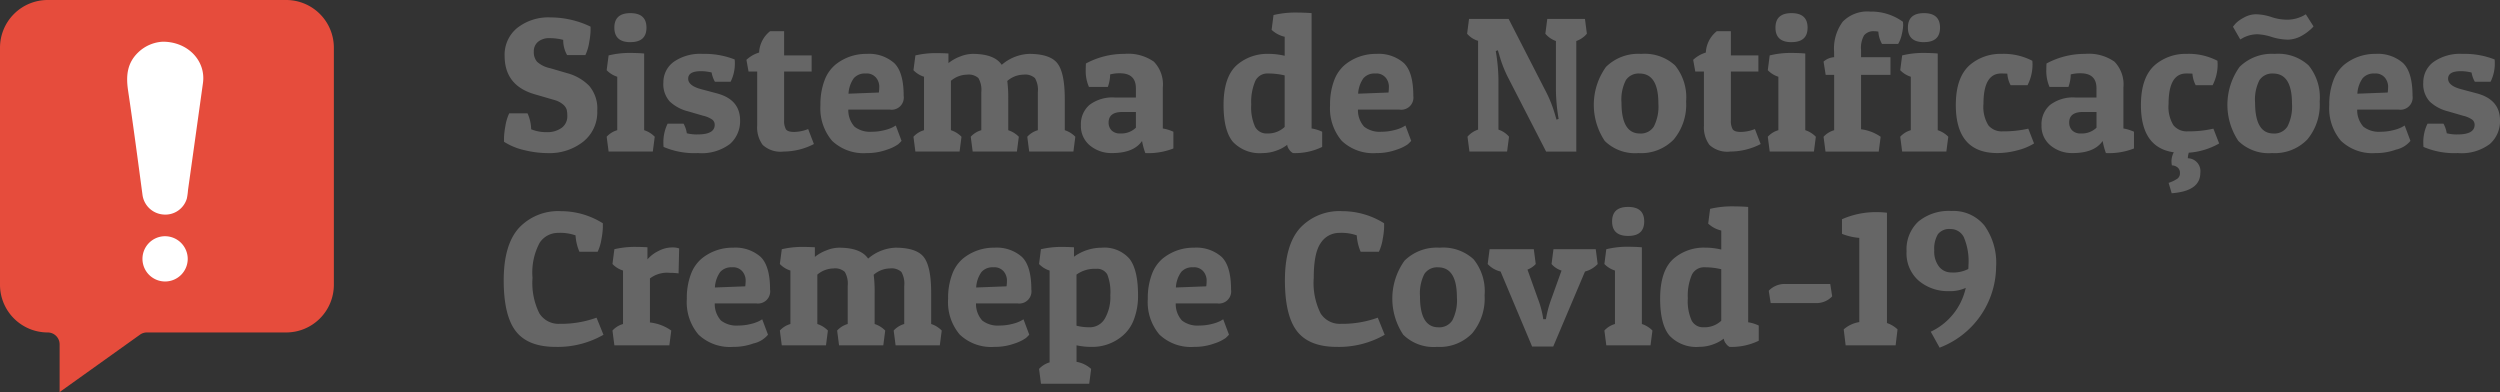 <svg xmlns="http://www.w3.org/2000/svg" width="317.922" height="49.859" viewBox="0 0 317.922 49.859">
  <rect x="0" y="0" width="317.922" height="49.859" fill="#333333" stroke="none"/>
  <g id="Grupo_760" data-name="Grupo 760" transform="translate(-23 -24.079)">
    <g id="Grupo_733" data-name="Grupo 733" transform="translate(23 24.079)">
      <path id="Caminho_674" data-name="Caminho 674" d="M382.46,397.275H352.135a6.066,6.066,0,0,0-6.066,6.066v30.146a6.066,6.066,0,0,0,6.066,6.066,1.516,1.516,0,0,1,1.516,1.517v6.065l10.219-7.3a1.515,1.515,0,0,1,.88-.282h17.71a6.066,6.066,0,0,0,6.066-6.066V403.341A6.066,6.066,0,0,0,382.46,397.275Z" transform="translate(-346.069 -397.275)" fill="#e64c3c"/>
      <g id="Grupo_732" data-name="Grupo 732" transform="translate(16.167 5.304)">
        <path id="Caminho_675" data-name="Caminho 675" d="M367.615,402.853c3.219,0,5.485,2.464,5.1,5.246q-.944,6.8-1.9,13.6a8.711,8.711,0,0,1-.147,1.085,2.844,2.844,0,0,1-3.02,2.042,2.888,2.888,0,0,1-2.625-2.51c-.59-4.424-1.175-8.849-1.833-13.264-.27-1.815-.146-3.469,1.288-4.839A4.865,4.865,0,0,1,367.615,402.853Z" transform="translate(-363.071 -402.853)" fill="#fff"/>
        <path id="Caminho_676" data-name="Caminho 676" d="M370.878,431.714a2.878,2.878,0,1,1-2.907-2.847A2.893,2.893,0,0,1,370.878,431.714Z" transform="translate(-363.172 -404.131)" fill="#fff"/>
      </g>
    </g>
    <g id="Grupo_755" data-name="Grupo 755" transform="translate(87.048 25.553)">
      <g id="Grupo_754" data-name="Grupo 754" transform="translate(0)">
        <path id="Caminho_706" data-name="Caminho 706" d="M589.242,502.6a6.8,6.8,0,0,0-1.736-.219,2.217,2.217,0,0,0-1.455.452,1.555,1.555,0,0,0-.549,1.27,1.853,1.853,0,0,0,.416,1.284,3.506,3.506,0,0,0,1.638.807l2.175.636a6.168,6.168,0,0,1,2.8,1.6,4.451,4.451,0,0,1,1.039,3.191,4.776,4.776,0,0,1-1.8,3.936A6.9,6.9,0,0,1,587.312,517a12.7,12.7,0,0,1-3.019-.379,8.055,8.055,0,0,1-2.58-1.063v-.563a9.944,9.944,0,0,1,.17-1.418,5.916,5.916,0,0,1,.49-1.638H584.7a5.114,5.114,0,0,1,.465,2.029,5.024,5.024,0,0,0,1.992.367,3.088,3.088,0,0,0,1.87-.537,1.8,1.8,0,0,0,.733-1.54,3.426,3.426,0,0,0-.073-.77,1.443,1.443,0,0,0-.453-.66,2.786,2.786,0,0,0-1.088-.574l-2.518-.733q-3.839-1.1-3.839-4.89a4.382,4.382,0,0,1,1.613-3.557,6.416,6.416,0,0,1,4.217-1.332,11.853,11.853,0,0,1,5.1,1.174v.563a9.86,9.86,0,0,1-.172,1.418,5.942,5.942,0,0,1-.489,1.637h-2.323A3.8,3.8,0,0,1,589.242,502.6Z" transform="translate(-581.665 -499.003)" fill="#666"/>
        <path id="Caminho_707" data-name="Caminho 707" d="M594.67,504.591a11.29,11.29,0,0,1,2.542-.317q1.174,0,1.98.073V514.1a3.289,3.289,0,0,1,1.345.832l-.244,1.882H594.67l-.245-1.882a2.889,2.889,0,0,1,1.345-.832v-6.8a3.167,3.167,0,0,1-1.345-.831Zm2.774-1.686q-2.041,0-2.042-1.846t2.042-1.845q2.041,0,2.042,1.845T597.444,502.9Z" transform="translate(-581.323 -499.017)" fill="#666"/>
        <path id="Caminho_708" data-name="Caminho 708" d="M606.215,506.46q-1.614,0-1.613.953,0,.906,1.687,1.345l1.931.513q2.984.781,2.983,3.446a3.852,3.852,0,0,1-1.284,2.995,5.976,5.976,0,0,1-4.083,1.161,9.921,9.921,0,0,1-4.363-.783q-.025-.268-.025-.537a5.342,5.342,0,0,1,.538-2.42h2.029a3.746,3.746,0,0,1,.415,1.222,5.068,5.068,0,0,0,1.394.147q2.15,0,2.151-1.222a.824.824,0,0,0-.293-.648,3.229,3.229,0,0,0-1.15-.5l-1.931-.563a5.252,5.252,0,0,1-2.323-1.234,3.254,3.254,0,0,1-.831-2.42,3.209,3.209,0,0,1,1.295-2.628,5.85,5.85,0,0,1,3.7-1.026,10.385,10.385,0,0,1,4.071.708c.015.163.025.328.025.49A5.173,5.173,0,0,1,610,507.8h-2a3.477,3.477,0,0,1-.416-1.174A5.678,5.678,0,0,0,606.215,506.46Z" transform="translate(-581.134 -498.881)" fill="#666"/>
        <path id="Caminho_709" data-name="Caminho 709" d="M616.524,501.45v3.081h3.5v2.053h-3.5v6.186a2.227,2.227,0,0,0,.22,1.136q.22.356,1.052.355a4.972,4.972,0,0,0,1.785-.368l.733,1.908a8.444,8.444,0,0,1-3.851.953,3.345,3.345,0,0,1-2.664-.844,3.765,3.765,0,0,1-.7-2.456v-6.87H612l-.269-1.491a4.089,4.089,0,0,1,1.613-.928,3.67,3.67,0,0,1,1.394-2.714Z" transform="translate(-580.857 -498.957)" fill="#666"/>
        <path id="Caminho_710" data-name="Caminho 710" d="M626.788,516.874a5.8,5.8,0,0,1-4.413-1.564,6.378,6.378,0,0,1-1.479-4.547,8.5,8.5,0,0,1,.513-3.117,4.744,4.744,0,0,1,1.394-2.017,6.188,6.188,0,0,1,3.984-1.369,4.837,4.837,0,0,1,3.483,1.16q1.211,1.163,1.211,4.168a1.545,1.545,0,0,1-1.735,1.76h-5.305a3.123,3.123,0,0,0,.795,2.176,3.218,3.218,0,0,0,2.212.635,6.29,6.29,0,0,0,1.589-.2,4.755,4.755,0,0,0,1.1-.391l.342-.2.733,1.955a5.321,5.321,0,0,1-.428.428,5.25,5.25,0,0,1-1.417.685A7.3,7.3,0,0,1,626.788,516.874Zm1.54-7.7a5.921,5.921,0,0,0,.049-.831,1.822,1.822,0,0,0-.391-1.038,1.552,1.552,0,0,0-1.358-.55,1.86,1.86,0,0,0-1.479.586,3.716,3.716,0,0,0-.684,1.981Z" transform="translate(-580.61 -498.881)" fill="#666"/>
        <path id="Caminho_711" data-name="Caminho 711" d="M632.663,504.458a11.492,11.492,0,0,1,2.42-.294q1.075,0,1.784.049v1.222a5.235,5.235,0,0,1,1.467-.831,4.416,4.416,0,0,1,1.589-.342q2.788,0,3.716,1.392a5.656,5.656,0,0,1,3.472-1.392q2.687,0,3.617,1.21t.93,4.535v3.96A3.286,3.286,0,0,1,653,514.8l-.244,1.882h-5.622l-.244-1.882a2.89,2.89,0,0,1,1.344-.832v-4.84a2.981,2.981,0,0,0-.368-1.785,1.851,1.851,0,0,0-1.454-.441,3.2,3.2,0,0,0-2.065.807,16.583,16.583,0,0,1,.122,2.3v3.96a3.311,3.311,0,0,1,1.345.832l-.245,1.882h-5.623L639.7,514.8a2.884,2.884,0,0,1,1.344-.832v-4.84a2.99,2.99,0,0,0-.367-1.785,1.836,1.836,0,0,0-1.442-.441,3.241,3.241,0,0,0-2.054.783v6.283a3.289,3.289,0,0,1,1.344.832l-.244,1.882h-5.622l-.244-1.882a2.884,2.884,0,0,1,1.344-.832v-6.8a3.157,3.157,0,0,1-1.344-.831Z" transform="translate(-580.3 -498.884)" fill="#666"/>
        <path id="Caminho_712" data-name="Caminho 712" d="M653.765,506.264c0-.243.007-.5.025-.783a10.17,10.17,0,0,1,4.889-1.221,5.685,5.685,0,0,1,3.752.99,4.159,4.159,0,0,1,1.137,3.288v5.206a5.53,5.53,0,0,1,1.344.415v2.128a8.622,8.622,0,0,1-3.57.586,8.931,8.931,0,0,1-.415-1.54q-1.05,1.54-3.814,1.54a4.273,4.273,0,0,1-2.8-.953,3.175,3.175,0,0,1-1.161-2.591,3.229,3.229,0,0,1,1.088-2.58,4.832,4.832,0,0,1,3.24-.942h2.664v-1.173q0-1.909-2.028-1.907a4.4,4.4,0,0,0-1.248.147,4.674,4.674,0,0,1-.293,1.589h-2.4A5.027,5.027,0,0,1,653.765,506.264Zm4.4,8.117a2.673,2.673,0,0,0,1.98-.734v-2h-1.712q-1.759,0-1.759,1.344a1.381,1.381,0,0,0,.379,1A1.479,1.479,0,0,0,658.165,514.38Z" transform="translate(-579.742 -498.881)" fill="#666"/>
        <path id="Caminho_713" data-name="Caminho 713" d="M677.172,499.458a12.01,12.01,0,0,1,2.665-.317q1.271,0,2.176.074v14.667a4.992,4.992,0,0,1,1.344.415v1.932a7.845,7.845,0,0,1-3.715.782,1.364,1.364,0,0,1-.476-.441,1.2,1.2,0,0,1-.257-.61,4.656,4.656,0,0,1-1.395.745,5,5,0,0,1-1.686.305,4.7,4.7,0,0,1-3.826-1.43q-1.185-1.43-1.185-4.681,0-3.692,1.809-5.183a5.912,5.912,0,0,1,3.911-1.32,8.878,8.878,0,0,1,2.054.243v-2.419a3.625,3.625,0,0,1-1.663-.881Zm-.831,15.06a3.089,3.089,0,0,0,2.249-.831v-6.552a9,9,0,0,0-2.127-.244,1.693,1.693,0,0,0-1.626.989,6.8,6.8,0,0,0-.5,2.959,6,6,0,0,0,.489,2.824A1.626,1.626,0,0,0,676.342,514.518Z" transform="translate(-579.267 -499.019)" fill="#666"/>
        <path id="Caminho_714" data-name="Caminho 714" d="M689.9,516.874a5.8,5.8,0,0,1-4.413-1.564,6.378,6.378,0,0,1-1.479-4.547,8.523,8.523,0,0,1,.513-3.117,4.756,4.756,0,0,1,1.394-2.017,6.192,6.192,0,0,1,3.984-1.369,4.837,4.837,0,0,1,3.484,1.16q1.211,1.163,1.21,4.168a1.545,1.545,0,0,1-1.735,1.76h-5.305a3.128,3.128,0,0,0,.794,2.176,3.227,3.227,0,0,0,2.214.635,6.3,6.3,0,0,0,1.589-.2,4.742,4.742,0,0,0,1.1-.391l.342-.2.734,1.955a5.533,5.533,0,0,1-.428.428,5.282,5.282,0,0,1-1.418.685A7.3,7.3,0,0,1,689.9,516.874Zm1.54-7.7a5.923,5.923,0,0,0,.049-.831,1.814,1.814,0,0,0-.391-1.038,1.549,1.549,0,0,0-1.357-.55,1.86,1.86,0,0,0-1.48.586,3.725,3.725,0,0,0-.684,1.981Z" transform="translate(-578.912 -498.881)" fill="#666"/>
        <path id="Caminho_715" data-name="Caminho 715" d="M704.963,507.579v6.429a3.013,3.013,0,0,1,1.345.9l-.245,1.882h-4.791l-.245-1.882a3.006,3.006,0,0,1,1.345-.9V502.714a2.914,2.914,0,0,1-1.394-.9l.244-1.882h5.036l4.865,9.485a15.9,15.9,0,0,1,1.052,2.739l.171.586.269-.1a23.042,23.042,0,0,1-.342-3.57v-6.332a3.088,3.088,0,0,1-1.345-.928l.244-1.882h4.792l.244,1.882a3.092,3.092,0,0,1-1.344.928V516.8h-3.839l-4.913-9.559a15.734,15.734,0,0,1-1.053-2.763l-.17-.562-.269.1A23.161,23.161,0,0,1,704.963,507.579Z" transform="translate(-578.455 -498.998)" fill="#666"/>
        <path id="Caminho_716" data-name="Caminho 716" d="M722.351,516.874a5.505,5.505,0,0,1-4.29-1.54,8.278,8.278,0,0,1,.159-9.424,5.831,5.831,0,0,1,4.461-1.649A5.726,5.726,0,0,1,727,505.726a6.433,6.433,0,0,1,1.406,4.583,6.914,6.914,0,0,1-1.577,4.841A5.762,5.762,0,0,1,722.351,516.874Zm-2.163-6.4q0,3.913,2.346,3.911a1.959,1.959,0,0,0,1.771-.892,5.6,5.6,0,0,0,.575-2.922q0-3.812-2.4-3.813a1.938,1.938,0,0,0-1.735.843A5.412,5.412,0,0,0,720.188,510.469Z" transform="translate(-578.033 -498.881)" fill="#666"/>
        <path id="Caminho_717" data-name="Caminho 717" d="M733.767,501.45v3.081h3.5v2.053h-3.5v6.186a2.238,2.238,0,0,0,.22,1.136q.22.356,1.052.355a4.972,4.972,0,0,0,1.785-.368l.733,1.908a8.446,8.446,0,0,1-3.85.953,3.351,3.351,0,0,1-2.666-.844,3.771,3.771,0,0,1-.7-2.456v-6.87h-1.1l-.268-1.491a4.083,4.083,0,0,1,1.612-.928,3.666,3.666,0,0,1,1.394-2.714Z" transform="translate(-577.702 -498.957)" fill="#666"/>
        <path id="Caminho_718" data-name="Caminho 718" d="M738.455,504.591a11.313,11.313,0,0,1,2.544-.317q1.172,0,1.98.073V514.1a3.291,3.291,0,0,1,1.344.832l-.244,1.882h-5.623l-.243-1.882a2.885,2.885,0,0,1,1.344-.832v-6.8a3.152,3.152,0,0,1-1.344-.831Zm2.775-1.686q-2.041,0-2.041-1.846t2.041-1.845q2.042,0,2.043,1.845T741.23,502.9Z" transform="translate(-577.453 -499.017)" fill="#666"/>
        <path id="Caminho_719" data-name="Caminho 719" d="M746.46,504.131a5.745,5.745,0,0,1,1.1-3.826,4.365,4.365,0,0,1,3.5-1.283,6.811,6.811,0,0,1,4.156,1.3,3.776,3.776,0,0,1,.025.5,5.686,5.686,0,0,1-.171,1.089,3.914,3.914,0,0,1-.464,1.222h-2.053a3.607,3.607,0,0,1-.466-1.564,3.032,3.032,0,0,0-.488-.049,1.558,1.558,0,0,0-1.321.513,3.208,3.208,0,0,0-.391,1.859v.928h3.74v2.249h-3.74v6.918a5.588,5.588,0,0,1,2.494.954l-.245,1.882h-6.77l-.245-1.882a2.883,2.883,0,0,1,1.345-.832v-7.04h-1.076l-.269-1.686a2.243,2.243,0,0,1,1.345-.563Z" transform="translate(-577.268 -499.022)" fill="#666"/>
        <path id="Caminho_720" data-name="Caminho 720" d="M754.858,504.591a11.3,11.3,0,0,1,2.543-.317q1.174,0,1.98.073V514.1a3.284,3.284,0,0,1,1.344.832l-.245,1.882h-5.622l-.244-1.882a2.884,2.884,0,0,1,1.344-.832v-6.8a3.156,3.156,0,0,1-1.344-.831Zm2.775-1.686q-2.041,0-2.042-1.846t2.042-1.845q2.041,0,2.042,1.845T757.633,502.9Z" transform="translate(-577.012 -499.017)" fill="#666"/>
        <path id="Caminho_721" data-name="Caminho 721" d="M767.262,506.753q-2.249,0-2.248,3.862a4.458,4.458,0,0,0,.622,2.726,2.18,2.18,0,0,0,1.8.77,14.062,14.062,0,0,0,3.277-.343l.733,1.882a7.313,7.313,0,0,1-2.1.868,9.9,9.9,0,0,1-2.567.354q-5.28,0-5.281-6.111,0-3.571,1.834-5.134a6.005,6.005,0,0,1,3.984-1.369,7.9,7.9,0,0,1,3.912.879c.016.163.024.318.024.464a5.731,5.731,0,0,1-.636,2.641h-2.151a3.6,3.6,0,0,1-.415-1.467C767.851,506.76,767.589,506.753,767.262,506.753Z" transform="translate(-576.827 -498.881)" fill="#666"/>
        <path id="Caminho_722" data-name="Caminho 722" d="M772.721,506.264q0-.365.025-.783a10.173,10.173,0,0,1,4.889-1.221,5.69,5.69,0,0,1,3.753.99,4.16,4.16,0,0,1,1.137,3.288v5.206a5.545,5.545,0,0,1,1.344.415v2.128a8.622,8.622,0,0,1-3.569.586,8.919,8.919,0,0,1-.415-1.54q-1.052,1.54-3.814,1.54a4.274,4.274,0,0,1-2.8-.953,3.175,3.175,0,0,1-1.161-2.591,3.23,3.23,0,0,1,1.089-2.58,4.831,4.831,0,0,1,3.239-.942H779.1v-1.173q0-1.909-2.029-1.907a4.4,4.4,0,0,0-1.247.147,4.674,4.674,0,0,1-.294,1.589h-2.4A5.042,5.042,0,0,1,772.721,506.264Zm4.4,8.117a2.675,2.675,0,0,0,1.981-.734v-2H777.39q-1.761,0-1.76,1.344a1.381,1.381,0,0,0,.379,1A1.481,1.481,0,0,0,777.121,514.38Z" transform="translate(-576.541 -498.881)" fill="#666"/>
        <path id="Caminho_723" data-name="Caminho 723" d="M790.187,506.753q-2.251,0-2.249,3.862a4.45,4.45,0,0,0,.623,2.726,2.175,2.175,0,0,0,1.8.77,14.061,14.061,0,0,0,3.276-.343l.732,1.882a9,9,0,0,1-3.861,1.174,2.555,2.555,0,0,0-.122.709,1.636,1.636,0,0,1,1.588,1.858q0,2.323-3.641,2.592l-.391-1.321a4.515,4.515,0,0,0,1.124-.538.839.839,0,0,0,.317-.707.872.872,0,0,0-.293-.71,1.22,1.22,0,0,0-.733-.27,3.084,3.084,0,0,1-.049-.635,2.49,2.49,0,0,1,.293-1.027q-4.181-.587-4.179-6.014,0-3.571,1.833-5.134a6.008,6.008,0,0,1,3.985-1.369,7.9,7.9,0,0,1,3.911.879c.015.163.024.318.024.464a5.745,5.745,0,0,1-.635,2.641h-2.152a3.611,3.611,0,0,1-.415-1.467C790.774,506.76,790.514,506.753,790.187,506.753Z" transform="translate(-576.21 -498.881)" fill="#666"/>
        <path id="Caminho_724" data-name="Caminho 724" d="M800.814,517.005a5.505,5.505,0,0,1-4.29-1.54,8.278,8.278,0,0,1,.159-9.424,5.829,5.829,0,0,1,4.461-1.649,5.721,5.721,0,0,1,4.315,1.466,6.427,6.427,0,0,1,1.407,4.583,6.909,6.909,0,0,1-1.578,4.841A5.758,5.758,0,0,1,800.814,517.005Zm-4.62-16.5a4.166,4.166,0,0,1,1-.71,3.157,3.157,0,0,1,1.589-.44,6.633,6.633,0,0,1,1.919.342,6.377,6.377,0,0,0,1.834.342,4.468,4.468,0,0,0,2.274-.513l.293-.17.978,1.54a3.411,3.411,0,0,1-.526.513,5.231,5.231,0,0,1-.818.587,3.791,3.791,0,0,1-1.907.586,7.387,7.387,0,0,1-2.066-.343,6.872,6.872,0,0,0-1.771-.342,3.9,3.9,0,0,0-1.932.49l-.293.17-.93-1.614C795.921,500.831,796.039,500.684,796.194,500.505Zm2.457,10.1q0,3.913,2.346,3.912a1.96,1.96,0,0,0,1.771-.892,5.6,5.6,0,0,0,.575-2.922q0-3.812-2.4-3.813a1.941,1.941,0,0,0-1.737.843A5.423,5.423,0,0,0,798.651,510.6Z" transform="translate(-575.922 -499.013)" fill="#666"/>
        <path id="Caminho_725" data-name="Caminho 725" d="M813.638,516.874a5.8,5.8,0,0,1-4.413-1.564,6.383,6.383,0,0,1-1.479-4.547,8.526,8.526,0,0,1,.513-3.117,4.754,4.754,0,0,1,1.394-2.017,6.192,6.192,0,0,1,3.984-1.369,4.838,4.838,0,0,1,3.484,1.16q1.211,1.163,1.211,4.168a1.545,1.545,0,0,1-1.737,1.76h-5.3a3.133,3.133,0,0,0,.795,2.176,3.225,3.225,0,0,0,2.213.635,6.292,6.292,0,0,0,1.589-.2,4.74,4.74,0,0,0,1.1-.391l.342-.2.734,1.955a3.274,3.274,0,0,1-1.846,1.113A7.3,7.3,0,0,1,813.638,516.874Zm1.54-7.7a5.8,5.8,0,0,0,.049-.831,1.814,1.814,0,0,0-.391-1.038,1.549,1.549,0,0,0-1.356-.55,1.859,1.859,0,0,0-1.479.586,3.718,3.718,0,0,0-.684,1.981Z" transform="translate(-575.582 -498.881)" fill="#666"/>
        <path id="Caminho_726" data-name="Caminho 726" d="M824.155,506.46q-1.613,0-1.613.953,0,.906,1.687,1.345l1.931.513q2.984.781,2.983,3.446a3.849,3.849,0,0,1-1.284,2.995,5.972,5.972,0,0,1-4.083,1.161,9.923,9.923,0,0,1-4.363-.783c-.016-.179-.024-.357-.024-.537a5.327,5.327,0,0,1,.537-2.42h2.029a3.778,3.778,0,0,1,.416,1.222,5.059,5.059,0,0,0,1.392.147q2.152,0,2.151-1.222a.824.824,0,0,0-.293-.648,3.214,3.214,0,0,0-1.149-.5l-1.932-.563a5.242,5.242,0,0,1-2.322-1.234,3.25,3.25,0,0,1-.831-2.42,3.209,3.209,0,0,1,1.3-2.628,5.846,5.846,0,0,1,3.7-1.026,10.392,10.392,0,0,1,4.071.708c.015.163.024.328.024.49a5.186,5.186,0,0,1-.537,2.346h-2a3.477,3.477,0,0,1-.417-1.174A5.672,5.672,0,0,0,824.155,506.46Z" transform="translate(-575.269 -498.881)" fill="#666"/>
        <path id="Caminho_727" data-name="Caminho 727" d="M590.809,526.816a5.818,5.818,0,0,0-2.2-.317,2.784,2.784,0,0,0-2.371,1.271,8.031,8.031,0,0,0-.9,4.45,8.65,8.65,0,0,0,.869,4.51,2.876,2.876,0,0,0,2.579,1.333,13.252,13.252,0,0,0,4.694-.782l.88,2.175a11.693,11.693,0,0,1-6.087,1.54q-3.5,0-5.048-1.98t-1.552-6.478q0-4.5,1.918-6.65a6.851,6.851,0,0,1,5.39-2.151,10.008,10.008,0,0,1,5.3,1.54v.562a9.77,9.77,0,0,1-.17,1.418,5.973,5.973,0,0,1-.489,1.638H591.3A6.113,6.113,0,0,1,590.809,526.816Z" transform="translate(-581.666 -498.357)" fill="#666"/>
        <path id="Caminho_728" data-name="Caminho 728" d="M602.473,531.464a3.608,3.608,0,0,0-2.566.709v5.6a5.774,5.774,0,0,1,2.713,1.027l-.244,1.882h-6.992l-.243-1.882a2.878,2.878,0,0,1,1.344-.832v-6.8a3.157,3.157,0,0,1-1.344-.831l.243-1.882a11.509,11.509,0,0,1,2.42-.294q1.077,0,1.785.049v1.54a4.37,4.37,0,0,1,1.443-1.089,3.724,3.724,0,0,1,1.6-.428,2.717,2.717,0,0,1,.99.122l-.073,3.178A7.243,7.243,0,0,0,602.473,531.464Z" transform="translate(-581.303 -498.238)" fill="#666"/>
        <path id="Caminho_729" data-name="Caminho 729" d="M610.243,540.873a5.8,5.8,0,0,1-4.413-1.564,6.378,6.378,0,0,1-1.479-4.547,8.523,8.523,0,0,1,.513-3.117,4.743,4.743,0,0,1,1.394-2.017,6.187,6.187,0,0,1,3.984-1.369,4.837,4.837,0,0,1,3.483,1.16q1.211,1.163,1.211,4.168a1.545,1.545,0,0,1-1.735,1.76h-5.3a3.122,3.122,0,0,0,.795,2.176,3.219,3.219,0,0,0,2.212.635,6.286,6.286,0,0,0,1.589-.2,4.756,4.756,0,0,0,1.1-.391l.342-.2.733,1.955a3.277,3.277,0,0,1-1.845,1.113A7.308,7.308,0,0,1,610.243,540.873Zm1.54-7.7a5.941,5.941,0,0,0,.049-.831,1.822,1.822,0,0,0-.391-1.038,1.551,1.551,0,0,0-1.356-.55,1.861,1.861,0,0,0-1.48.586,3.719,3.719,0,0,0-.684,1.981Z" transform="translate(-581.056 -498.235)" fill="#666"/>
        <path id="Caminho_730" data-name="Caminho 730" d="M616.118,528.458a11.5,11.5,0,0,1,2.421-.294q1.075,0,1.785.049v1.222a5.222,5.222,0,0,1,1.466-.831,4.419,4.419,0,0,1,1.589-.342q2.788,0,3.716,1.392a5.653,5.653,0,0,1,3.471-1.392q2.689,0,3.619,1.21t.928,4.535v3.96a3.281,3.281,0,0,1,1.344.832l-.243,1.882h-5.623l-.245-1.882a2.884,2.884,0,0,1,1.344-.832v-4.84a2.992,2.992,0,0,0-.367-1.785,1.856,1.856,0,0,0-1.454-.441,3.2,3.2,0,0,0-2.066.807,16.737,16.737,0,0,1,.122,2.3v3.96a3.283,3.283,0,0,1,1.344.832l-.243,1.882H623.4l-.244-1.882a2.883,2.883,0,0,1,1.344-.832v-4.84a2.99,2.99,0,0,0-.367-1.785,1.836,1.836,0,0,0-1.442-.441,3.24,3.24,0,0,0-2.054.783v6.283a3.289,3.289,0,0,1,1.344.832l-.244,1.882h-5.622l-.244-1.882a2.883,2.883,0,0,1,1.344-.832v-6.8a3.157,3.157,0,0,1-1.344-.831Z" transform="translate(-580.746 -498.238)" fill="#666"/>
        <path id="Caminho_731" data-name="Caminho 731" d="M642.6,540.873a5.8,5.8,0,0,1-4.413-1.564,6.379,6.379,0,0,1-1.479-4.547,8.5,8.5,0,0,1,.513-3.117,4.735,4.735,0,0,1,1.393-2.017,6.188,6.188,0,0,1,3.984-1.369,4.839,4.839,0,0,1,3.483,1.16q1.212,1.163,1.211,4.168a1.545,1.545,0,0,1-1.737,1.76h-5.3a3.132,3.132,0,0,0,.795,2.176,3.219,3.219,0,0,0,2.212.635,6.281,6.281,0,0,0,1.589-.2,4.724,4.724,0,0,0,1.1-.391l.343-.2.733,1.955a5.158,5.158,0,0,1-.428.428,5.27,5.27,0,0,1-1.418.685A7.307,7.307,0,0,1,642.6,540.873Zm1.539-7.7a5.762,5.762,0,0,0,.05-.831,1.814,1.814,0,0,0-.391-1.038,1.551,1.551,0,0,0-1.358-.55,1.858,1.858,0,0,0-1.479.586,3.726,3.726,0,0,0-.685,1.981Z" transform="translate(-580.185 -498.235)" fill="#666"/>
        <path id="Caminho_732" data-name="Caminho 732" d="M648.208,528.458a11.5,11.5,0,0,1,2.42-.294q1.075,0,1.784.049v1.2a5.988,5.988,0,0,1,3.5-1.148,4.246,4.246,0,0,1,3.545,1.392q1.1,1.394,1.1,4.646a8.4,8.4,0,0,1-.513,3.055,4.924,4.924,0,0,1-1.392,2.054,5.915,5.915,0,0,1-4.01,1.466,9.067,9.067,0,0,1-1.907-.2v2.1a3.721,3.721,0,0,1,1.859.9l-.245,1.882h-6.136l-.244-1.882a2.966,2.966,0,0,1,1.344-.831V531.171a3.163,3.163,0,0,1-1.344-.831Zm6.185,9.925a2.2,2.2,0,0,0,1.932-1.087,5.474,5.474,0,0,0,.708-3.007,6.078,6.078,0,0,0-.39-2.629,1.478,1.478,0,0,0-1.418-.709,3.917,3.917,0,0,0-2.494.733v6.5A6.636,6.636,0,0,0,654.393,538.383Z" transform="translate(-579.882 -498.238)" fill="#666"/>
        <path id="Caminho_733" data-name="Caminho 733" d="M667.328,540.873a5.8,5.8,0,0,1-4.413-1.564,6.379,6.379,0,0,1-1.479-4.547,8.52,8.52,0,0,1,.514-3.117,4.752,4.752,0,0,1,1.393-2.017,6.191,6.191,0,0,1,3.984-1.369,4.839,4.839,0,0,1,3.484,1.16q1.211,1.163,1.211,4.168a1.545,1.545,0,0,1-1.736,1.76h-5.3a3.127,3.127,0,0,0,.795,2.176,3.222,3.222,0,0,0,2.213.635,6.286,6.286,0,0,0,1.589-.2,4.742,4.742,0,0,0,1.1-.391l.342-.2.734,1.955a5.363,5.363,0,0,1-.428.428,5.283,5.283,0,0,1-1.418.685A7.3,7.3,0,0,1,667.328,540.873Zm1.54-7.7a5.8,5.8,0,0,0,.049-.831,1.815,1.815,0,0,0-.391-1.038,1.549,1.549,0,0,0-1.357-.55,1.858,1.858,0,0,0-1.479.586,3.718,3.718,0,0,0-.684,1.981Z" transform="translate(-579.519 -498.235)" fill="#666"/>
        <path id="Caminho_734" data-name="Caminho 734" d="M687.554,526.816a5.8,5.8,0,0,0-2.2-.317,2.784,2.784,0,0,0-2.371,1.271q-.906,1.271-.9,4.45a8.652,8.652,0,0,0,.868,4.51,2.878,2.878,0,0,0,2.58,1.333,13.249,13.249,0,0,0,4.694-.782l.88,2.175a11.694,11.694,0,0,1-6.088,1.54q-3.5,0-5.049-1.98t-1.552-6.478q0-4.5,1.919-6.65a6.85,6.85,0,0,1,5.39-2.151,10.006,10.006,0,0,1,5.305,1.54v.562a9.658,9.658,0,0,1-.172,1.418,5.9,5.9,0,0,1-.488,1.638h-2.323A6.135,6.135,0,0,1,687.554,526.816Z" transform="translate(-579.063 -498.357)" fill="#666"/>
        <path id="Caminho_735" data-name="Caminho 735" d="M697.4,540.873a5.5,5.5,0,0,1-4.29-1.54,8.281,8.281,0,0,1,.158-9.424,5.833,5.833,0,0,1,4.462-1.649,5.721,5.721,0,0,1,4.315,1.466,6.432,6.432,0,0,1,1.406,4.583,6.909,6.909,0,0,1-1.577,4.841A5.758,5.758,0,0,1,697.4,540.873Zm-2.164-6.4q0,3.912,2.348,3.911a1.96,1.96,0,0,0,1.771-.892,5.6,5.6,0,0,0,.575-2.922q0-3.813-2.4-3.813a1.941,1.941,0,0,0-1.737.843A5.423,5.423,0,0,0,695.239,534.469Z" transform="translate(-578.705 -498.235)" fill="#666"/>
        <path id="Caminho_736" data-name="Caminho 736" d="M711.863,540.82h-2.689l-4.009-9.535a3.224,3.224,0,0,1-1.638-.953l.244-1.882h5.622l.245,1.882a2.746,2.746,0,0,1-1.052.709l1.32,3.691a12.172,12.172,0,0,1,.636,2.274l.049.342h.342a13.969,13.969,0,0,1,.685-2.567l1.3-3.618a2.767,2.767,0,0,1-1.271-.831l.244-1.882h5.378l.245,1.882a3.364,3.364,0,0,1-1.613.953Z" transform="translate(-578.387 -498.23)" fill="#666"/>
        <path id="Caminho_737" data-name="Caminho 737" d="M718.221,528.591a11.313,11.313,0,0,1,2.543-.317q1.174,0,1.98.073V538.1a3.3,3.3,0,0,1,1.345.832l-.245,1.882h-5.622l-.243-1.882a2.879,2.879,0,0,1,1.343-.832v-6.8a3.147,3.147,0,0,1-1.343-.831ZM721,526.9q-2.041,0-2.041-1.846T721,523.213q2.041,0,2.042,1.845T721,526.9Z" transform="translate(-577.998 -498.371)" fill="#666"/>
        <path id="Caminho_738" data-name="Caminho 738" d="M731.236,523.458a12.011,12.011,0,0,1,2.665-.317q1.271,0,2.176.074v14.667a4.994,4.994,0,0,1,1.344.415v1.932a7.846,7.846,0,0,1-3.715.782,1.364,1.364,0,0,1-.476-.441,1.2,1.2,0,0,1-.257-.61,4.66,4.66,0,0,1-1.394.745,5,5,0,0,1-1.686.3,4.7,4.7,0,0,1-3.826-1.43q-1.185-1.43-1.185-4.681,0-3.692,1.809-5.183a5.913,5.913,0,0,1,3.911-1.32,8.881,8.881,0,0,1,2.054.243v-2.419a3.625,3.625,0,0,1-1.663-.881Zm-.831,15.06a3.088,3.088,0,0,0,2.249-.831v-6.552a8.991,8.991,0,0,0-2.127-.244,1.694,1.694,0,0,0-1.626.989,6.8,6.8,0,0,0-.5,2.958,6,6,0,0,0,.489,2.824A1.627,1.627,0,0,0,730.406,538.518Z" transform="translate(-577.812 -498.373)" fill="#666"/>
        <path id="Caminho_739" data-name="Caminho 739" d="M744.2,535.178h-5.623l-.244-1.564a2.782,2.782,0,0,1,2.2-.855h5.622l.245,1.564A2.736,2.736,0,0,1,744.2,535.178Z" transform="translate(-577.451 -498.114)" fill="#666"/>
        <path id="Caminho_740" data-name="Caminho 740" d="M751.753,523.855a12.486,12.486,0,0,1,1.343.074v.024l.026-.024v14.032a3.63,3.63,0,0,1,1.344.807l-.244,2.029h-6.355l-.246-2.029a3.89,3.89,0,0,1,1.981-.928V527.131a7.526,7.526,0,0,1-2.2-.513V524.76A10.678,10.678,0,0,1,751.753,523.855Z" transform="translate(-577.206 -498.354)" fill="#666"/>
        <path id="Caminho_741" data-name="Caminho 741" d="M760.778,533.907a5.743,5.743,0,0,1-3.813-1.308,4.612,4.612,0,0,1-1.566-3.752,4.824,4.824,0,0,1,1.5-3.79,6.094,6.094,0,0,1,4.205-1.344,5.086,5.086,0,0,1,4.192,1.846,8.151,8.151,0,0,1,1.491,5.243,11.125,11.125,0,0,1-7.187,10.293l-1.125-2.03a8.046,8.046,0,0,0,4.45-5.574A4.706,4.706,0,0,1,760.778,533.907Zm2.493-3.3a7.764,7.764,0,0,0-.586-3.545,1.861,1.861,0,0,0-1.712-1.052,1.806,1.806,0,0,0-1.589.66,3.586,3.586,0,0,0-.464,2.041,3.125,3.125,0,0,0,.623,2.1,1.967,1.967,0,0,0,1.552.721,4.151,4.151,0,0,0,2.152-.441A3.663,3.663,0,0,0,763.271,530.607Z" transform="translate(-576.991 -498.358)" fill="#666"/>
      </g>
    </g>
  </g>
</svg>

